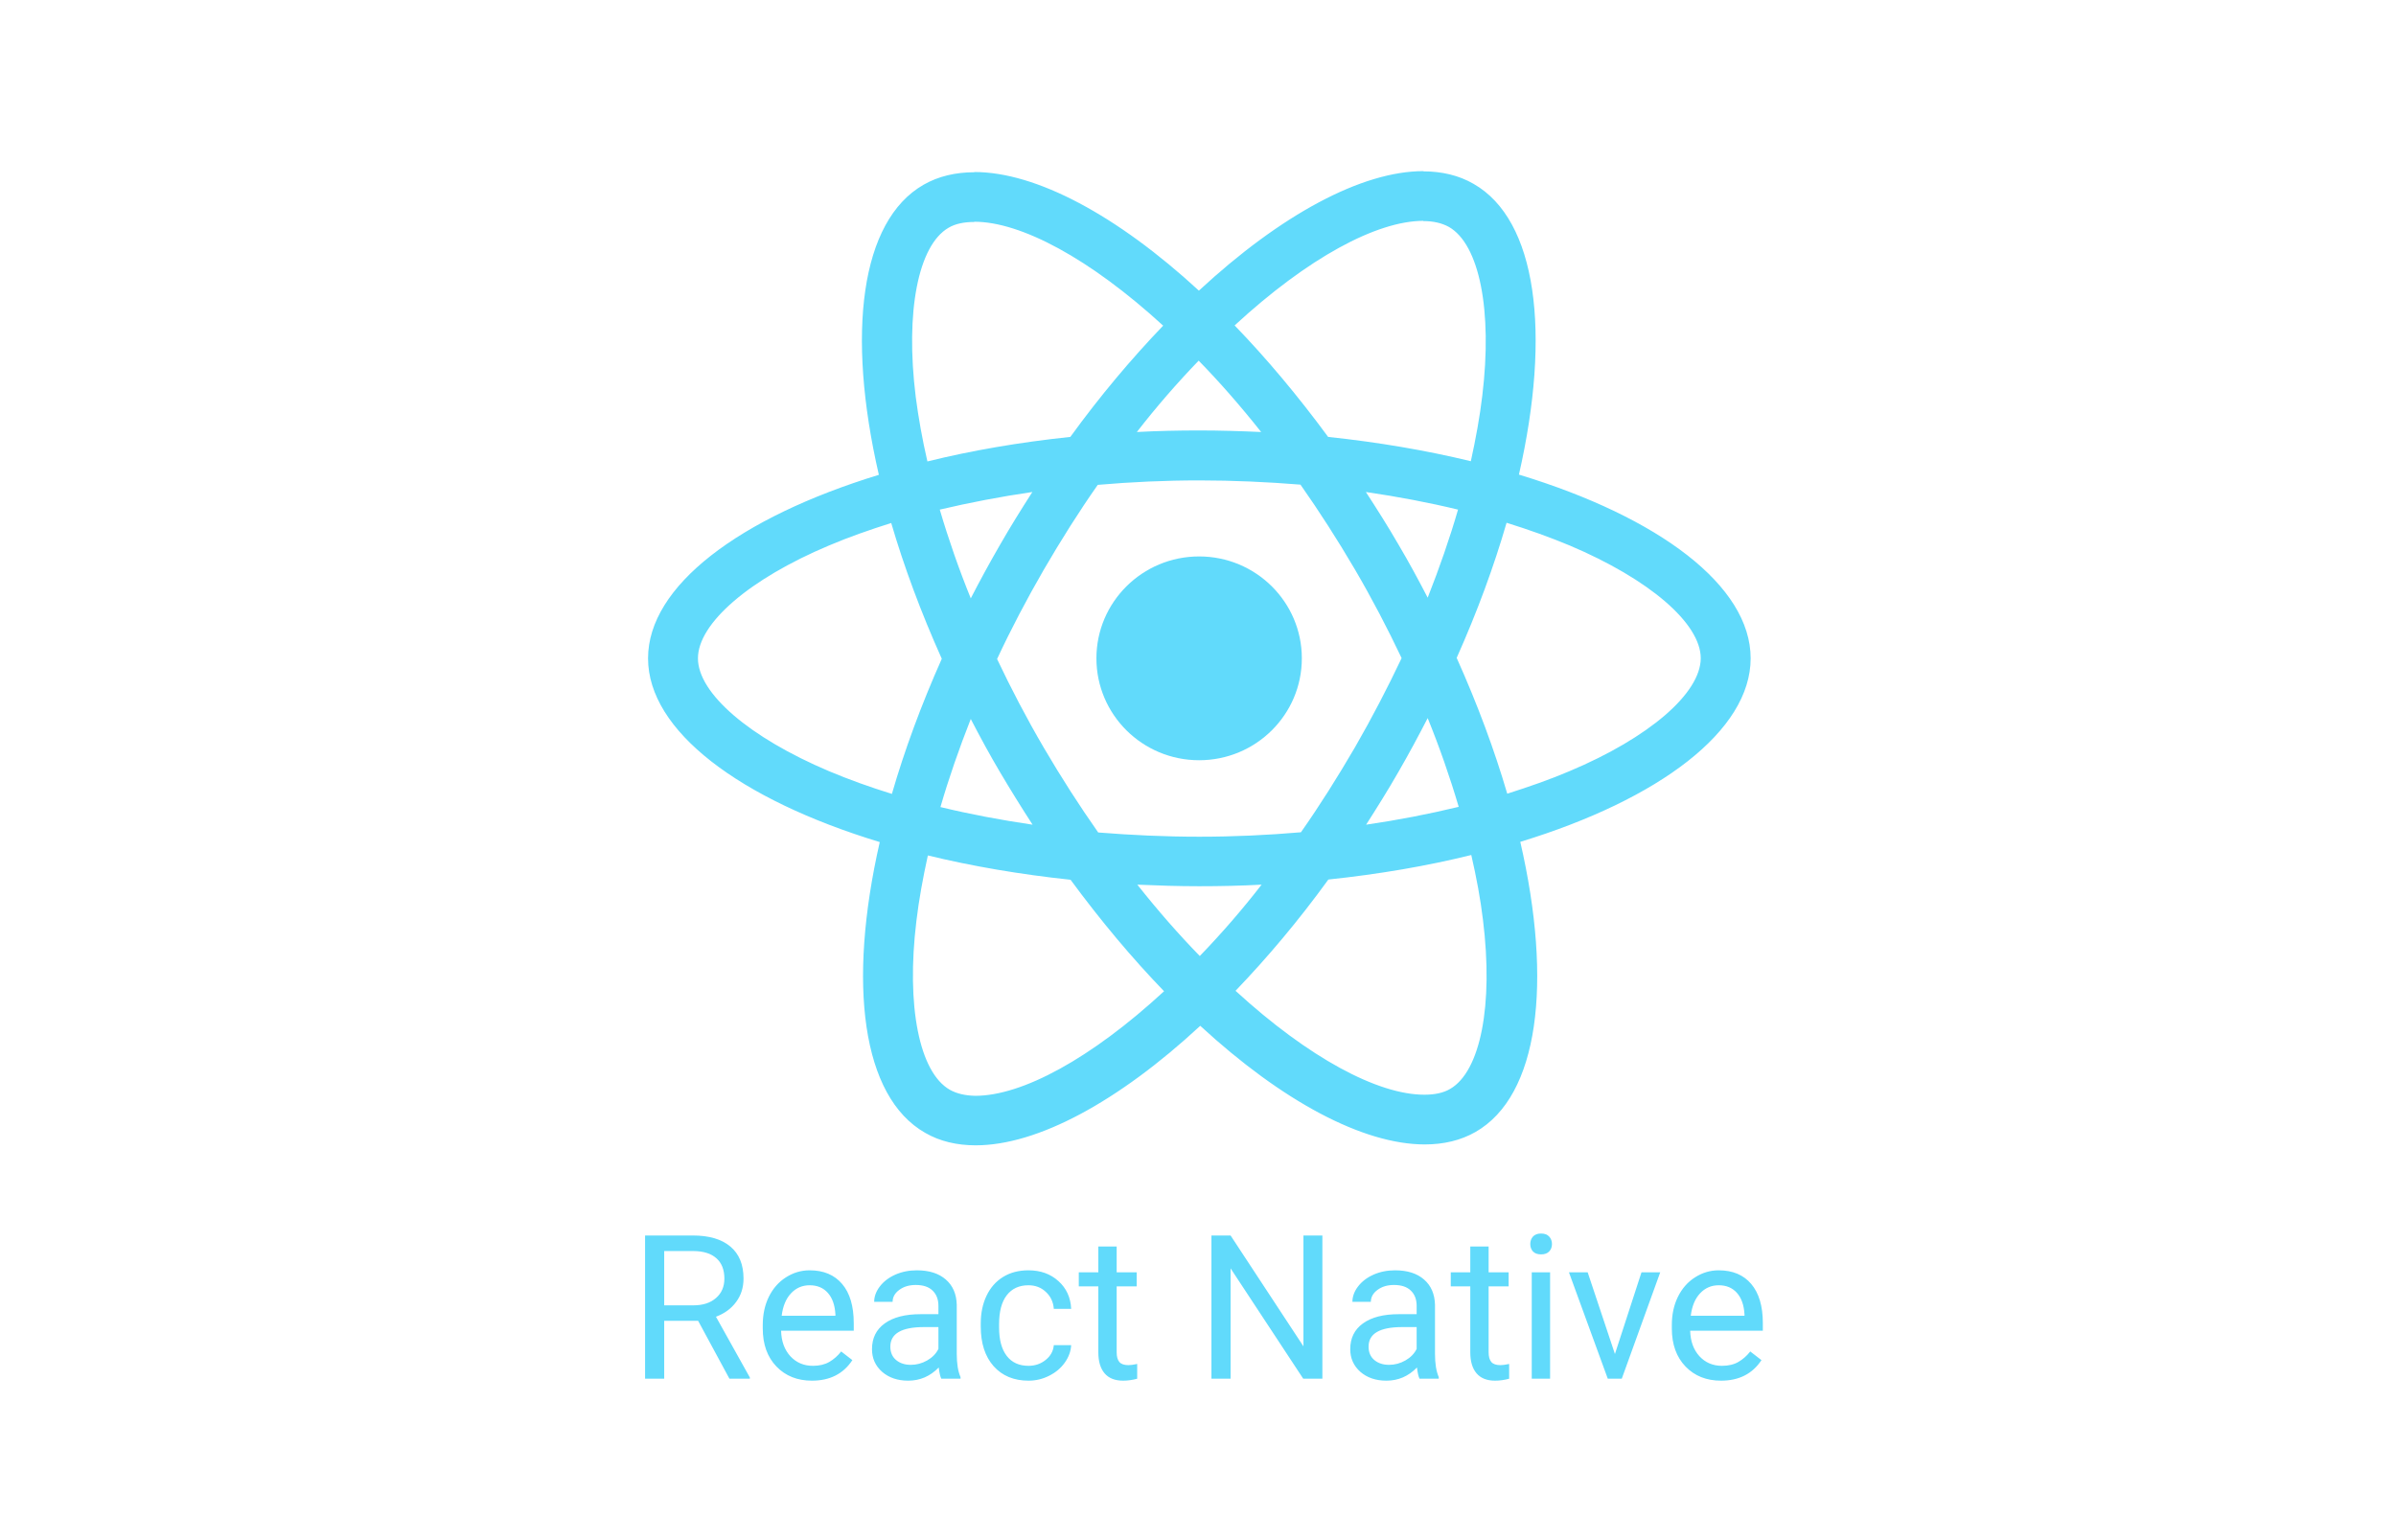 <svg width="182" height="117" viewBox="0 0 182 117" fill="none" xmlns="http://www.w3.org/2000/svg">
<path d="M132.979 50.012C132.979 44.507 126.031 39.29 115.378 36.054C117.837 25.281 116.744 16.71 111.93 13.966C110.82 13.322 109.523 13.017 108.106 13.017V16.794C108.891 16.794 109.523 16.947 110.052 17.235C112.374 18.556 113.381 23.587 112.595 30.058C112.408 31.65 112.101 33.327 111.725 35.038C108.379 34.225 104.725 33.598 100.884 33.191C98.58 30.058 96.19 27.212 93.782 24.722C99.348 19.589 104.572 16.777 108.123 16.777V13C103.428 13 97.282 16.32 91.068 22.079C84.854 16.354 78.708 13.068 74.014 13.068V16.845C77.547 16.845 82.788 19.64 88.354 24.739C85.964 27.229 83.574 30.058 81.303 33.191C77.445 33.598 73.792 34.225 70.446 35.055C70.053 33.361 69.763 31.718 69.558 30.142C68.756 23.672 69.746 18.641 72.05 17.303C72.562 16.998 73.228 16.862 74.014 16.862V13.085C72.58 13.085 71.282 13.39 70.156 14.033C65.358 16.777 64.283 25.332 66.758 36.071C56.14 39.324 49.226 44.524 49.226 50.012C49.226 55.517 56.174 60.735 66.826 63.97C64.368 74.743 65.46 83.314 70.275 86.058C71.385 86.702 72.682 87.007 74.116 87.007C78.811 87.007 84.957 83.687 91.171 77.928C97.385 83.653 103.531 86.939 108.225 86.939C109.659 86.939 110.957 86.635 112.083 85.991C116.88 83.246 117.956 74.692 115.481 63.953C126.065 60.718 132.979 55.5 132.979 50.012ZM110.752 38.714C110.12 40.899 109.335 43.151 108.447 45.404C107.747 44.05 107.013 42.694 106.211 41.339C105.426 39.984 104.589 38.663 103.752 37.376C106.176 37.731 108.515 38.172 110.752 38.714ZM102.933 56.754C101.601 59.041 100.236 61.209 98.819 63.225C96.275 63.445 93.697 63.563 91.102 63.563C88.524 63.563 85.947 63.445 83.42 63.241C82.003 61.225 80.62 59.075 79.289 56.804C77.991 54.586 76.814 52.333 75.738 50.063C76.796 47.793 77.991 45.523 79.272 43.304C80.603 41.017 81.969 38.849 83.386 36.833C85.93 36.613 88.507 36.495 91.102 36.495C93.68 36.495 96.258 36.613 98.784 36.816C100.201 38.832 101.584 40.983 102.916 43.253C104.214 45.472 105.391 47.725 106.467 49.995C105.391 52.265 104.213 54.535 102.933 56.754ZM108.447 54.552C109.343 56.759 110.129 59.009 110.803 61.293C108.566 61.835 106.211 62.293 103.77 62.649C104.606 61.344 105.442 60.006 106.228 58.634C107.013 57.279 107.747 55.907 108.447 54.552ZM91.136 72.626C89.549 70.999 87.961 69.187 86.391 67.205C87.927 67.273 89.498 67.324 91.085 67.324C92.69 67.324 94.278 67.29 95.831 67.205C94.366 69.095 92.799 70.904 91.136 72.626ZM78.435 62.649C76.011 62.293 73.672 61.852 71.436 61.31C72.067 59.125 72.853 56.872 73.74 54.619C74.441 55.975 75.175 57.33 75.977 58.685C76.779 60.04 77.599 61.361 78.435 62.649ZM91.051 27.398C92.639 29.024 94.227 30.837 95.797 32.819C94.26 32.751 92.69 32.7 91.102 32.7C89.498 32.7 87.91 32.734 86.356 32.819C87.822 30.929 89.389 29.12 91.051 27.398ZM78.418 37.376C77.582 38.68 76.745 40.018 75.96 41.39C75.175 42.745 74.441 44.1 73.74 45.455C72.844 43.248 72.058 40.998 71.385 38.714C73.621 38.188 75.977 37.731 78.418 37.376ZM62.968 58.583C56.925 56.025 53.016 52.672 53.016 50.012C53.016 47.352 56.925 43.982 62.968 41.441C64.436 40.814 66.041 40.255 67.697 39.73C68.67 43.05 69.951 46.506 71.538 50.046C69.968 53.569 68.704 57.008 67.748 60.311C66.058 59.786 64.454 59.21 62.968 58.583ZM72.153 82.789C69.831 81.468 68.824 76.437 69.609 69.966C69.797 68.374 70.104 66.697 70.48 64.986C73.826 65.799 77.479 66.426 81.32 66.833C83.625 69.966 86.015 72.812 88.422 75.302C82.857 80.435 77.633 83.246 74.082 83.246C73.314 83.23 72.665 83.077 72.153 82.789ZM112.647 69.882C113.449 76.352 112.459 81.383 110.154 82.721C109.642 83.026 108.976 83.162 108.191 83.162C104.657 83.162 99.416 80.367 93.851 75.268C96.241 72.778 98.631 69.95 100.902 66.816C104.76 66.409 108.413 65.782 111.759 64.952C112.152 66.663 112.459 68.306 112.647 69.882ZM119.219 58.583C117.751 59.21 116.146 59.769 114.49 60.294C113.517 56.974 112.237 53.519 110.649 49.978C112.22 46.455 113.483 43.016 114.439 39.713C116.129 40.238 117.734 40.814 119.236 41.441C125.28 43.998 129.189 47.352 129.189 50.012C129.172 52.672 125.263 56.042 119.219 58.583Z" fill="#61DAFB"/>
<path d="M91.085 57.753C95.394 57.753 98.887 54.288 98.887 50.012C98.887 45.737 95.394 42.271 91.085 42.271C86.777 42.271 83.284 45.737 83.284 50.012C83.284 54.288 86.777 57.753 91.085 57.753ZM53.029 100.336H50.453V104.737H49V93.857H52.63C53.865 93.857 54.813 94.137 55.476 94.695C56.144 95.252 56.478 96.064 56.478 97.13C56.478 97.808 56.292 98.398 55.92 98.901C55.554 99.404 55.042 99.78 54.384 100.029L56.96 104.647V104.737H55.408L53.029 100.336ZM50.453 99.163H52.675C53.393 99.163 53.962 98.978 54.384 98.609C54.811 98.241 55.024 97.748 55.024 97.13C55.024 96.458 54.821 95.942 54.414 95.584C54.013 95.225 53.43 95.043 52.667 95.038H50.453V99.163ZM61.674 104.886C60.569 104.886 59.67 104.528 58.978 103.81C58.285 103.088 57.939 102.124 57.939 100.919V100.664C57.939 99.862 58.092 99.148 58.398 98.52C58.709 97.887 59.141 97.394 59.693 97.041C60.25 96.682 60.853 96.502 61.501 96.502C62.56 96.502 63.383 96.849 63.97 97.541C64.558 98.233 64.851 99.225 64.851 100.515V101.09H59.332C59.352 101.887 59.585 102.533 60.032 103.026C60.484 103.514 61.056 103.758 61.749 103.758C62.241 103.758 62.657 103.658 62.999 103.459C63.34 103.26 63.639 102.996 63.895 102.667L64.746 103.325C64.063 104.365 63.039 104.886 61.674 104.886ZM61.501 97.638C60.938 97.638 60.466 97.843 60.085 98.251C59.703 98.655 59.467 99.222 59.377 99.955H63.458V99.85C63.418 99.148 63.227 98.605 62.886 98.221C62.544 97.833 62.083 97.638 61.501 97.638ZM71.501 104.737C71.42 104.577 71.355 104.293 71.305 103.885C70.657 104.552 69.884 104.886 68.986 104.886C68.182 104.886 67.522 104.662 67.005 104.214C66.493 103.76 66.237 103.187 66.237 102.495C66.237 101.653 66.558 101.001 67.201 100.538C67.848 100.069 68.757 99.835 69.927 99.835H71.282V99.2C71.282 98.717 71.137 98.333 70.846 98.049C70.555 97.76 70.125 97.616 69.558 97.616C69.061 97.616 68.644 97.74 68.308 97.99C67.972 98.238 67.803 98.54 67.803 98.894H66.403C66.403 98.49 66.546 98.102 66.832 97.728C67.123 97.349 67.515 97.05 68.007 96.831C68.504 96.612 69.048 96.502 69.641 96.502C70.58 96.502 71.315 96.737 71.847 97.205C72.379 97.668 72.655 98.308 72.675 99.125V102.846C72.675 103.589 72.771 104.179 72.962 104.617V104.737H71.501ZM69.189 103.683C69.626 103.683 70.04 103.571 70.432 103.347C70.823 103.123 71.107 102.831 71.282 102.473V100.814H70.19C68.484 100.814 67.63 101.309 67.63 102.301C67.63 102.734 67.776 103.073 68.067 103.317C68.358 103.561 68.732 103.683 69.189 103.683ZM78.127 103.758C78.624 103.758 79.059 103.608 79.43 103.309C79.802 103.011 80.008 102.637 80.048 102.189H81.366C81.341 102.652 81.18 103.093 80.884 103.511C80.587 103.93 80.191 104.264 79.694 104.512C79.202 104.762 78.68 104.886 78.127 104.886C77.018 104.886 76.134 104.52 75.477 103.788C74.824 103.05 74.498 102.044 74.498 100.769V100.538C74.498 99.75 74.643 99.05 74.935 98.438C75.226 97.825 75.642 97.349 76.185 97.011C76.732 96.672 77.377 96.502 78.12 96.502C79.034 96.502 79.792 96.774 80.394 97.317C81.002 97.86 81.325 98.565 81.366 99.431H80.048C80.008 98.908 79.807 98.48 79.445 98.146C79.089 97.808 78.647 97.638 78.12 97.638C77.412 97.638 76.862 97.892 76.471 98.4C76.084 98.903 75.891 99.633 75.891 100.59V100.851C75.891 101.783 76.084 102.5 76.471 103.003C76.858 103.506 77.41 103.758 78.127 103.758ZM84.822 94.695V96.652H86.343V97.721H84.822V102.734C84.822 103.058 84.89 103.302 85.025 103.466C85.161 103.626 85.392 103.706 85.718 103.706C85.879 103.706 86.1 103.676 86.381 103.616V104.737C86.014 104.836 85.658 104.886 85.311 104.886C84.689 104.886 84.22 104.699 83.903 104.326C83.587 103.952 83.429 103.422 83.429 102.734V97.721H81.945V96.652H83.429V94.695H84.822ZM100.448 104.737H98.994L93.475 96.353V104.737H92.021V93.857H93.475L99.009 102.278V93.857H100.448V104.737ZM107.828 104.737C107.747 104.577 107.682 104.293 107.632 103.885C106.984 104.552 106.211 104.886 105.312 104.886C104.509 104.886 103.849 104.662 103.332 104.214C102.82 103.76 102.564 103.187 102.564 102.495C102.564 101.653 102.885 101.001 103.528 100.538C104.175 100.069 105.084 99.835 106.254 99.835H107.609V99.2C107.609 98.717 107.463 98.333 107.172 98.049C106.881 97.76 106.452 97.616 105.884 97.616C105.387 97.616 104.971 97.74 104.635 97.99C104.298 98.238 104.13 98.54 104.13 98.894H102.729C102.729 98.49 102.873 98.102 103.158 97.728C103.45 97.349 103.841 97.05 104.333 96.831C104.83 96.612 105.375 96.502 105.967 96.502C106.906 96.502 107.642 96.737 108.174 97.205C108.706 97.668 108.982 98.308 109.002 99.125V102.846C109.002 103.589 109.098 104.179 109.288 104.617V104.737H107.828ZM105.516 103.683C105.952 103.683 106.367 103.571 106.758 103.347C107.15 103.123 107.433 102.831 107.609 102.473V100.814H106.517C104.81 100.814 103.957 101.309 103.957 102.301C103.957 102.734 104.103 103.073 104.393 103.317C104.685 103.561 105.059 103.683 105.516 103.683ZM113.076 94.695V96.652H114.597V97.721H113.076V102.734C113.076 103.058 113.144 103.302 113.28 103.466C113.415 103.626 113.646 103.706 113.972 103.706C114.133 103.706 114.354 103.676 114.635 103.616V104.737C114.268 104.836 113.912 104.886 113.565 104.886C112.943 104.886 112.474 104.699 112.157 104.326C111.841 103.952 111.683 103.422 111.683 102.734V97.721H110.2V96.652H111.683V94.695H113.076ZM117.745 104.737H116.352V96.652H117.745V104.737ZM116.239 94.507C116.239 94.284 116.307 94.094 116.442 93.94C116.583 93.785 116.788 93.708 117.059 93.708C117.331 93.708 117.537 93.785 117.677 93.94C117.818 94.094 117.888 94.284 117.888 94.507C117.888 94.732 117.818 94.918 117.677 95.068C117.537 95.217 117.331 95.292 117.059 95.292C116.788 95.292 116.583 95.217 116.442 95.068C116.307 94.918 116.239 94.732 116.239 94.507ZM122.67 102.861L124.688 96.652H126.111L123.189 104.737H122.127L119.176 96.652H120.599L122.67 102.861ZM130.727 104.886C129.623 104.886 128.724 104.528 128.031 103.81C127.339 103.088 126.992 102.124 126.992 100.919V100.664C126.992 99.862 127.145 99.148 127.452 98.52C127.763 97.887 128.194 97.394 128.747 97.041C129.304 96.682 129.907 96.502 130.554 96.502C131.613 96.502 132.437 96.849 133.024 97.541C133.611 98.233 133.905 99.225 133.905 100.515V101.09H128.385C128.406 101.887 128.639 102.533 129.086 103.026C129.537 103.514 130.11 103.758 130.802 103.758C131.295 103.758 131.711 103.658 132.053 103.459C132.394 103.26 132.693 102.996 132.949 102.667L133.8 103.325C133.117 104.365 132.093 104.886 130.727 104.886ZM130.554 97.638C129.992 97.638 129.52 97.843 129.138 98.251C128.757 98.655 128.521 99.222 128.431 99.955H132.512V99.85C132.472 99.148 132.281 98.605 131.94 98.221C131.598 97.833 131.136 97.638 130.554 97.638Z" fill="#61DAFB"/>
</svg>
